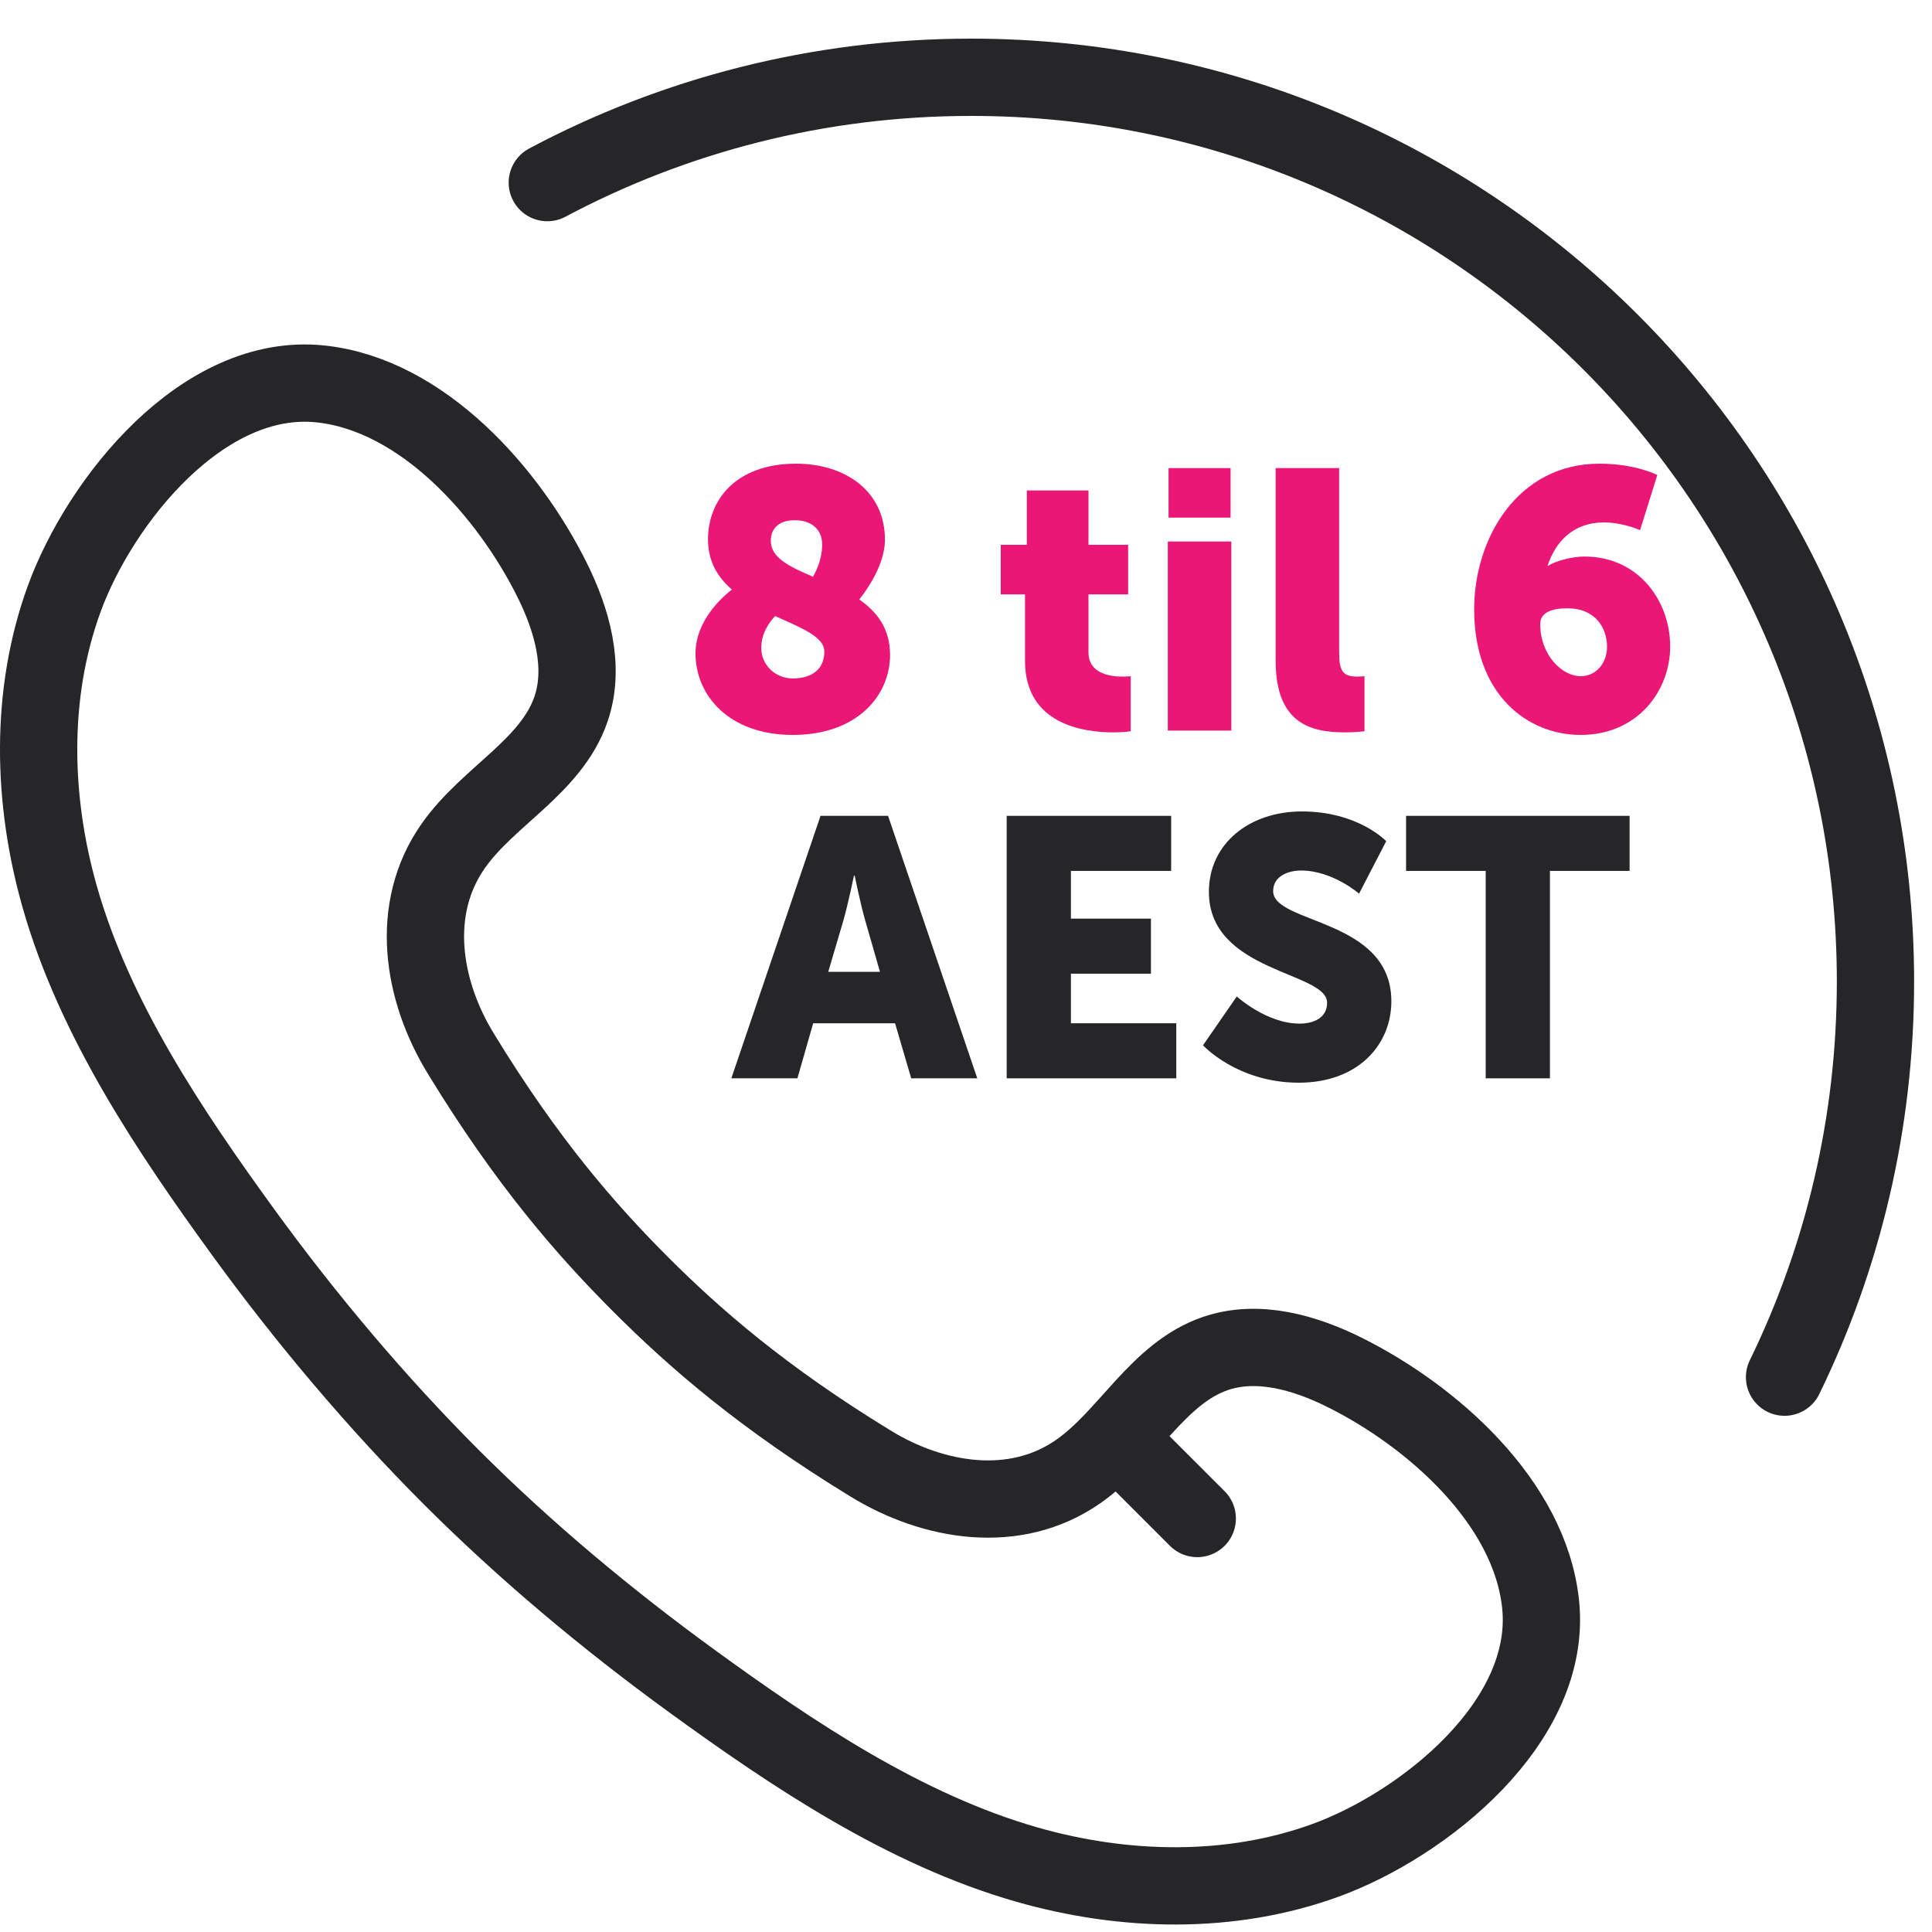 <svg width="50" height="50" viewBox="0 0 50 50" fill="none" xmlns="http://www.w3.org/2000/svg">
<path d="M29.522 37.836L30.985 39.299M14.164 4.726C17.436 2.986 21.17 2 25.134 2C38.059 2 48.537 12.479 48.537 25.402C48.537 29.075 47.691 32.55 46.184 35.641M11.668 38.217C9.745 36.294 7.905 34.107 6.305 31.905C4.397 29.278 2.453 26.387 1.551 23.229C0.831 20.71 0.765 17.96 1.661 15.499C2.587 12.96 5.254 9.613 8.295 9.936C10.944 10.217 13.165 12.754 14.283 14.998C14.802 16.039 15.154 17.259 14.775 18.358C14.263 19.843 12.628 20.609 11.728 21.895C10.579 23.534 10.932 25.647 11.927 27.269C13.642 30.081 15.18 31.837 16.574 33.233C17.968 34.627 19.726 36.162 22.537 37.88C24.158 38.872 26.272 39.227 27.911 38.079C29.197 37.178 29.964 35.543 31.448 35.031C32.547 34.652 33.767 35.002 34.808 35.522C37.052 36.642 39.589 38.863 39.87 41.511C40.194 44.552 36.846 47.219 34.308 48.144C31.846 49.041 29.097 48.976 26.578 48.256C23.418 47.352 20.527 45.41 17.901 43.502C15.7 41.901 13.59 40.139 11.668 38.217Z" stroke="#262629" stroke-width="2" stroke-linecap="round" stroke-linejoin="round"/>
<path d="M18 16.912C18 17.994 18.864 19.02 20.517 19.02C22.199 19.02 23.035 17.985 23.035 16.95C23.035 16.265 22.693 15.829 22.237 15.515C22.303 15.43 22.902 14.698 22.902 13.966C22.902 12.703 21.866 12 20.603 12C19.017 12 18.323 12.969 18.323 13.957C18.323 14.537 18.579 14.945 18.941 15.258C18.732 15.42 18 16.038 18 16.912ZM21.334 16.864C21.334 17.311 21.021 17.558 20.517 17.558C20.061 17.558 19.701 17.206 19.701 16.769C19.701 16.398 19.9 16.113 20.061 15.943C20.727 16.247 21.334 16.474 21.334 16.864ZM19.948 13.995C19.948 13.7 20.137 13.463 20.565 13.463C21.012 13.463 21.277 13.71 21.277 14.09C21.277 14.508 21.097 14.822 21.04 14.926C20.442 14.669 19.948 14.441 19.948 13.995Z" fill="#EA1777"/>
<path d="M26.527 17.102C26.527 18.745 28.037 18.954 28.816 18.954C29.082 18.954 29.263 18.925 29.263 18.925V17.5C29.263 17.5 29.177 17.51 29.044 17.51C28.731 17.51 28.17 17.434 28.17 16.883V15.382H29.196V14.1H28.17V12.694H26.574V14.1H25.9V15.382H26.527V17.102Z" fill="#EA1777"/>
<path d="M30.242 13.396H31.847V12.114H30.242V13.396ZM30.223 18.907H31.866V14.014H30.223V18.907Z" fill="#EA1777"/>
<path d="M33.014 17.102C33.014 18.745 33.945 18.954 34.819 18.954C35.085 18.954 35.313 18.925 35.313 18.925V17.5C35.313 17.5 35.218 17.51 35.113 17.51C34.743 17.51 34.657 17.349 34.657 16.883V12.114H33.014V17.102Z" fill="#EA1777"/>
<path d="M40.906 19.02C42.378 19.02 43.224 17.881 43.224 16.731C43.224 15.562 42.416 14.403 41.001 14.403C40.678 14.403 40.231 14.527 40.07 14.641H40.051C40.26 14.014 40.716 13.52 41.514 13.52C41.998 13.52 42.445 13.72 42.445 13.72L42.891 12.294C42.891 12.294 42.34 12 41.39 12C39.281 12 38.151 13.928 38.151 15.771C38.151 17.985 39.538 19.02 40.906 19.02ZM40.906 17.5C40.431 17.5 39.861 16.959 39.861 16.151C39.861 15.838 40.184 15.743 40.564 15.743C41.295 15.743 41.59 16.256 41.59 16.741C41.59 17.14 41.324 17.5 40.906 17.5Z" fill="#EA1777"/>
<path d="M23.582 27.907H25.292L22.983 21.114H21.235L18.927 27.907H20.637L21.045 26.482H23.164L23.582 27.907ZM22.119 22.663C22.119 22.663 22.271 23.404 22.394 23.831L22.774 25.151H21.435L21.824 23.831C21.948 23.404 22.1 22.663 22.1 22.663H22.119Z" fill="#262629"/>
<path d="M26.053 27.907H30.442V26.482H27.715V25.199H29.786V23.774H27.715V22.539H30.309V21.114H26.053V27.907Z" fill="#262629"/>
<path d="M31.134 27.052C31.134 27.052 32.018 28.02 33.614 28.02C35.143 28.02 36.008 27.042 36.008 25.912C36.008 23.765 32.949 23.916 32.949 23.061C32.949 22.681 33.329 22.529 33.671 22.529C34.488 22.529 35.172 23.128 35.172 23.128L35.875 21.77C35.875 21.77 35.153 21 33.69 21C32.341 21 31.286 21.826 31.286 23.081C31.286 25.171 34.345 25.142 34.345 25.95C34.345 26.358 33.975 26.491 33.633 26.491C32.778 26.491 32.008 25.788 32.008 25.788L31.134 27.052Z" fill="#262629"/>
<path d="M38.45 27.907H40.112V22.539H42.174V21.114H36.389V22.539H38.45V27.907Z" fill="#262629"/>
</svg>
